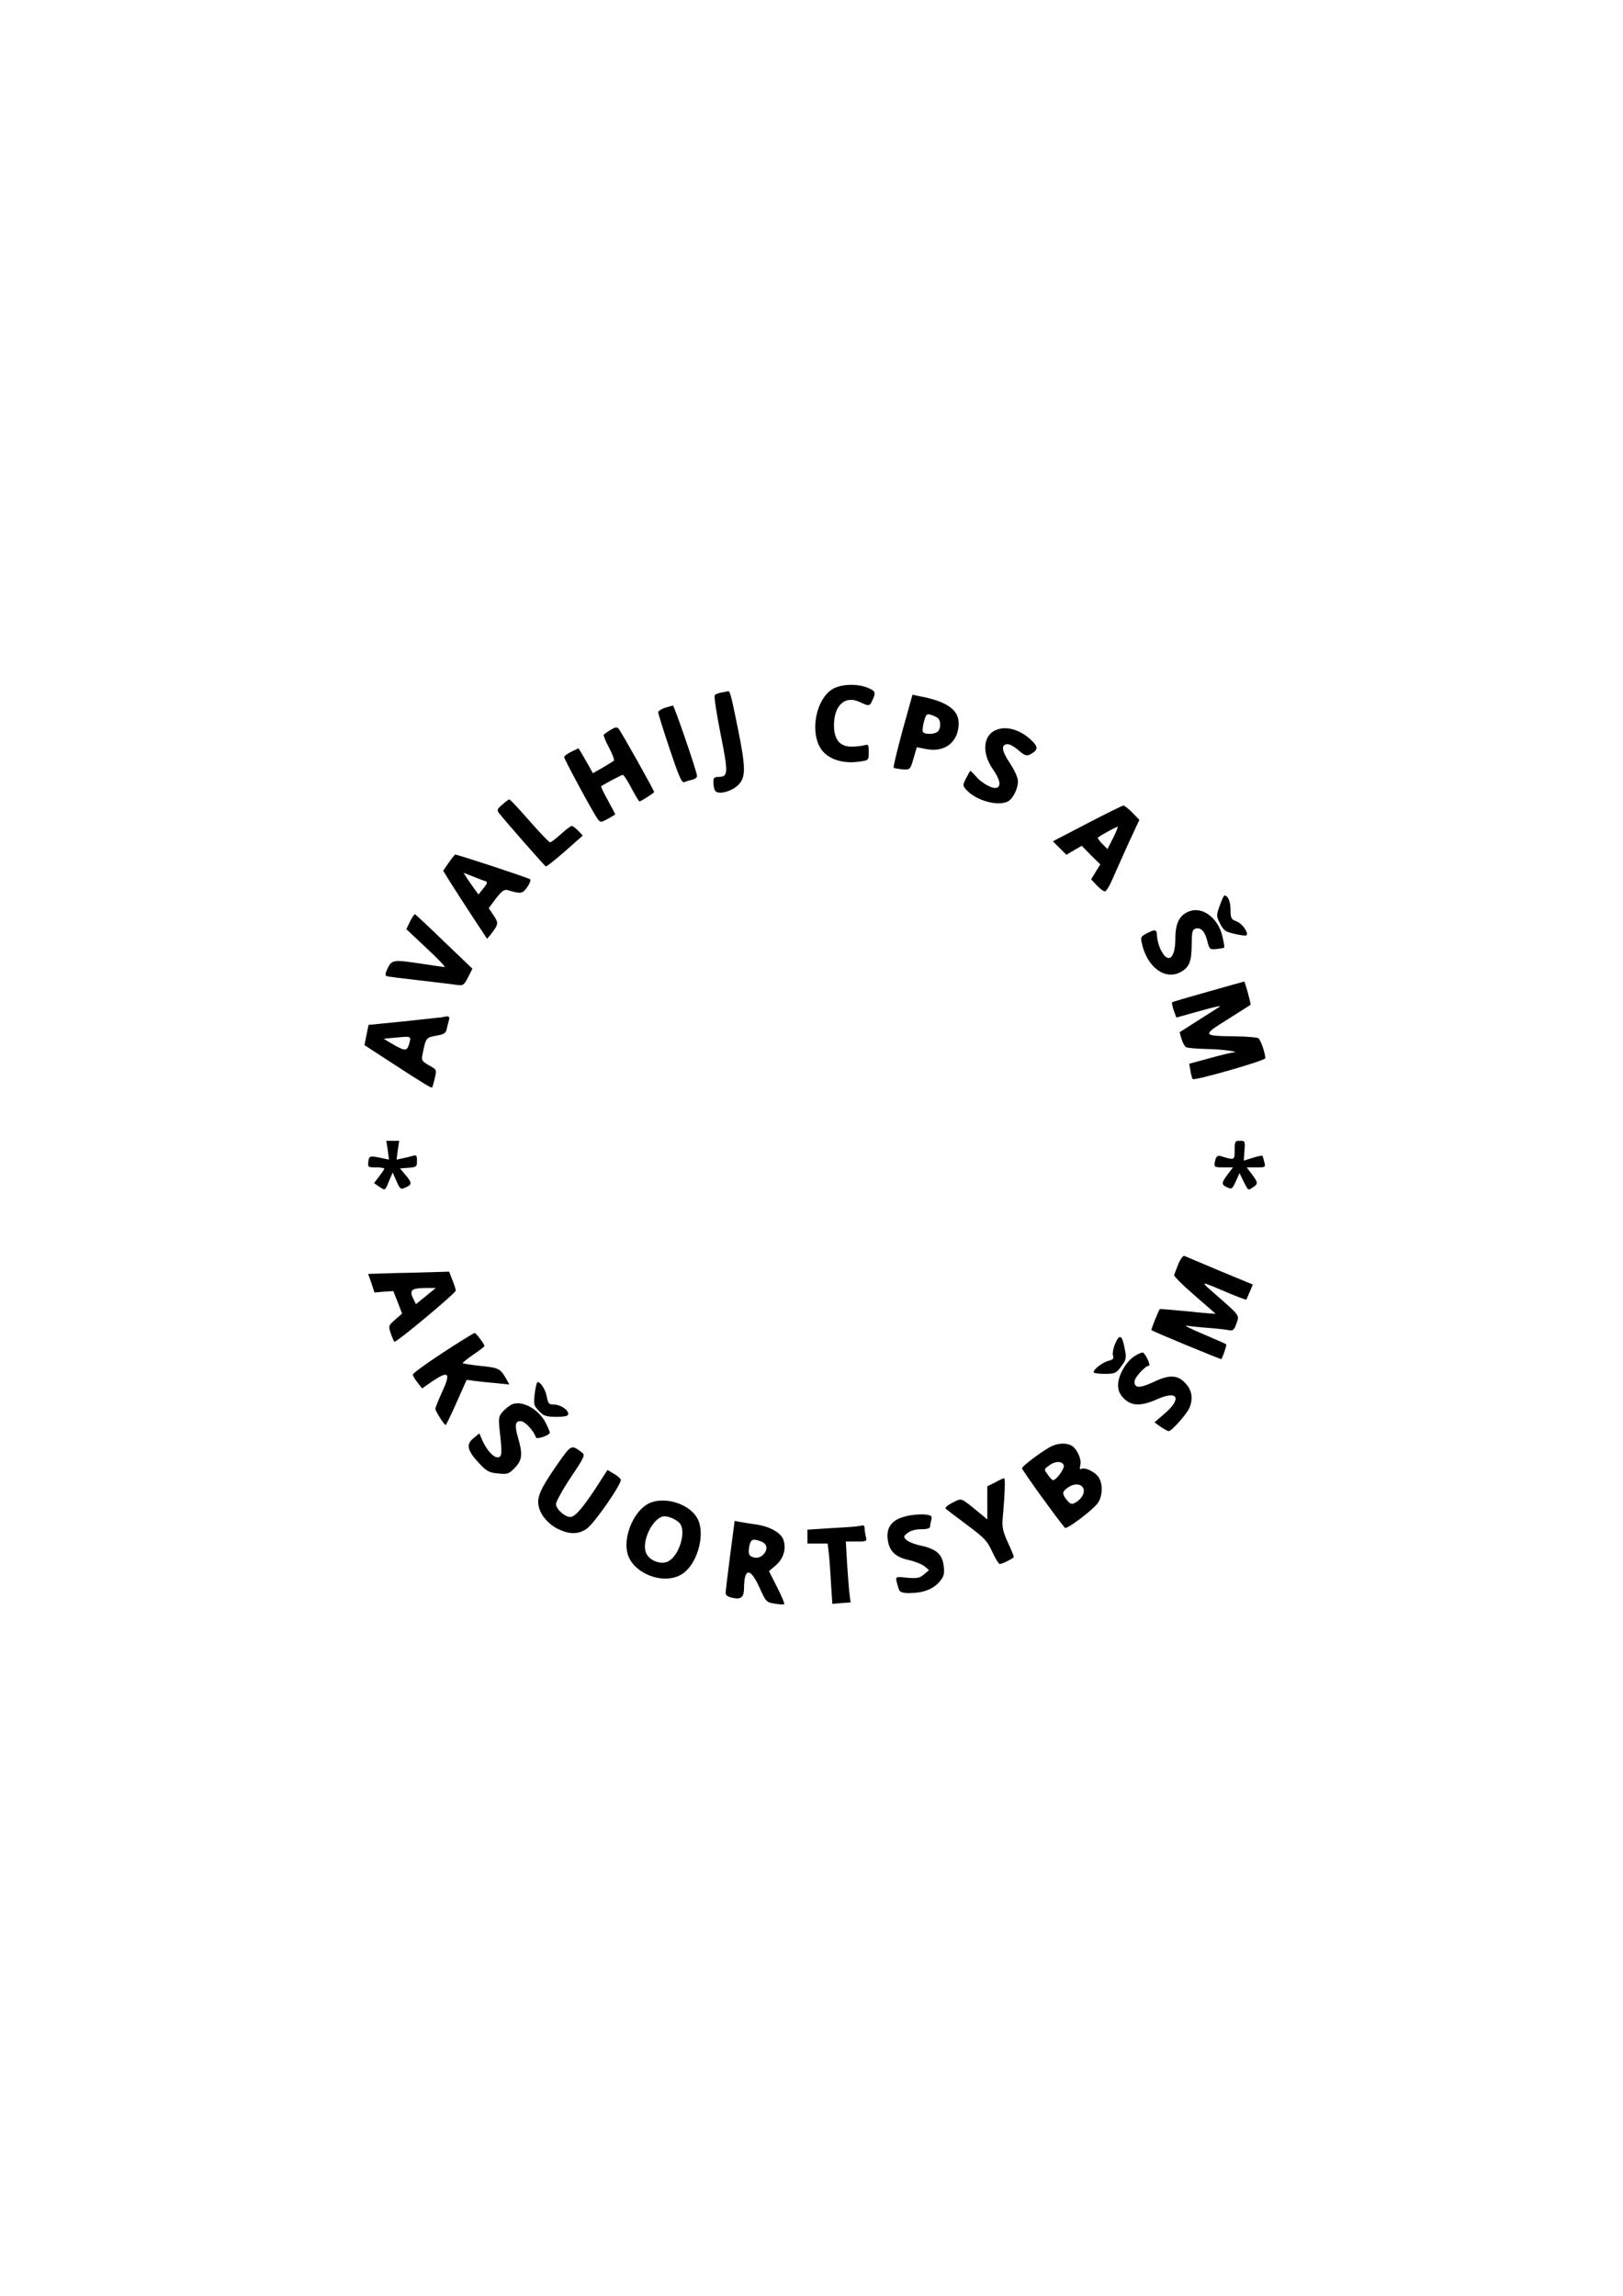 <?xml version="1.0" encoding="UTF-8" standalone="yes"?>
<svg version="1.0" xmlns="http://www.w3.org/2000/svg" width="794" height="1123" viewBox="0 0 794 1123" preserveAspectRatio="xMidYMid meet">
  <g transform="translate(0,1123) scale(0.1,-0.1)" fill="#000000" stroke="none">
    <path d="M4069 7857 c-72 -47 -104 -187 -62 -274 29 -61 107 -92 199 -78 44 6
44 7 44 46 0 36 -2 40 -20 34 -11 -3 -39 -7 -62 -7 -59 -1 -88 34 -88 105 0
98 55 147 126 113 45 -21 49 -21 62 9 18 38 15 45 -23 61 -54 22 -136 18 -176
-9z"/>
    <path d="M3530 7843 c-14 -3 -29 -8 -33 -13 -5 -4 8 -89 28 -189 39 -195 38
-211 -11 -211 -20 0 -24 -5 -24 -27 0 -16 4 -34 9 -41 13 -21 81 -4 113 29 37
37 37 83 -2 275 -34 168 -39 185 -48 183 -4 -1 -18 -4 -32 -6z"/>
    <path d="M4415 7656 c-26 -97 -46 -178 -43 -181 3 -3 22 -6 43 -8 38 -2 38 -2
54 53 l16 55 47 -9 c92 -18 158 36 158 127 0 66 -61 108 -194 132 l-32 7 -49
-176z m173 62 c15 -13 16 -50 0 -66 -14 -14 -64 -16 -73 -2 -3 5 -1 28 5 50
10 36 14 40 33 34 12 -3 28 -11 35 -16z"/>
    <path d="M3253 7768 c-18 -6 -33 -16 -33 -22 0 -6 25 -87 56 -179 44 -132 59
-167 71 -163 8 4 26 9 39 12 13 3 24 11 24 18 0 20 -112 346 -118 345 -4 -1
-22 -6 -39 -11z"/>
    <path d="M2987 7660 c-15 -9 -30 -20 -33 -23 -3 -3 8 -32 25 -63 17 -32 28
-61 24 -65 -5 -3 -29 -19 -55 -34 l-48 -27 -17 32 c-10 17 -26 44 -35 61 l-18
29 -35 -17 c-19 -9 -35 -21 -35 -26 0 -11 141 -271 163 -302 15 -19 15 -19 51
0 20 11 36 21 36 22 0 1 -16 32 -36 68 -20 36 -35 67 -33 69 17 12 99 56 106
56 4 0 24 -29 42 -65 19 -36 37 -65 39 -65 7 0 72 41 72 46 0 8 -163 299 -174
310 -8 9 -18 7 -39 -6z"/>
    <path d="M4874 7660 c-64 -25 -72 -111 -19 -189 37 -53 44 -85 22 -94 -20 -8
-74 22 -103 56 -14 16 -26 28 -28 26 -2 -2 -11 -19 -21 -38 -16 -32 -16 -34 5
-57 49 -51 153 -79 201 -54 25 14 49 62 49 98 0 18 -16 54 -40 90 -41 61 -44
92 -9 92 10 0 34 -14 53 -31 28 -24 39 -28 54 -20 41 22 43 36 9 69 -54 52
-122 73 -173 52z"/>
    <path d="M2457 7294 c-25 -21 -27 -27 -15 -42 33 -42 222 -257 228 -260 4 -1
46 32 94 74 l87 77 -22 23 c-12 13 -27 24 -32 24 -5 0 -29 -18 -53 -40 -24
-22 -48 -40 -53 -40 -5 0 -50 47 -101 105 -50 58 -95 105 -98 105 -4 0 -20
-12 -35 -26z"/>
    <path d="M5318 7202 l-167 -87 33 -33 33 -33 37 22 38 22 45 -46 46 -45 -23
-37 -22 -36 28 -30 c15 -16 33 -29 39 -29 6 0 20 21 32 48 11 26 47 104 78
175 l59 127 -34 35 c-19 19 -39 35 -44 35 -6 -1 -86 -40 -178 -88z m127 -72
l-27 -53 -26 26 c-14 15 -24 28 -21 30 15 13 94 55 97 53 2 -2 -9 -28 -23 -56z"/>
    <path d="M2195 7010 l-27 -39 39 -63 c22 -35 71 -110 108 -167 l68 -103 19 23
c37 48 38 54 13 91 l-24 36 35 47 c29 37 41 46 58 41 65 -19 71 -18 95 14 12
18 19 35 15 39 -8 7 -354 121 -367 121 -2 0 -17 -18 -32 -40z m182 -91 c9 -3
5 -14 -12 -34 l-24 -30 -18 24 c-10 14 -26 38 -37 53 l-18 29 48 -19 c27 -11
55 -21 61 -23z"/>
    <path d="M5967 6800 c-17 -48 -17 -51 2 -88 17 -33 26 -40 72 -50 28 -7 54
-10 57 -7 12 12 -21 58 -48 68 -27 10 -30 16 -30 57 0 41 -13 70 -30 70 -3 0
-13 -22 -23 -50z"/>
    <path d="M5814 6771 c-45 -19 -64 -59 -64 -132 0 -106 -41 -128 -77 -42 -7 18
-13 44 -13 58 0 29 -10 31 -51 9 -27 -14 -30 -19 -23 -47 25 -117 113 -183
189 -142 43 23 55 52 55 136 0 55 3 71 16 76 27 10 48 -11 60 -58 10 -42 12
-44 45 -41 19 2 36 5 38 7 2 2 -2 27 -9 56 -22 92 -100 148 -166 120z"/>
    <path d="M2006 6723 l-18 -38 98 -92 c55 -51 95 -93 89 -93 -5 0 -53 7 -105
15 -145 22 -153 21 -173 -20 -13 -27 -14 -37 -4 -40 6 -2 77 -11 157 -20 80
-9 162 -19 182 -22 35 -5 37 -3 58 37 l21 42 -137 131 c-75 73 -140 133 -143
135 -4 1 -15 -15 -25 -35z"/>
    <path d="M5912 6380 c-96 -27 -176 -50 -178 -53 -2 -2 2 -20 8 -39 l13 -35
115 32 c63 18 107 28 97 21 -10 -6 -58 -37 -107 -68 l-89 -57 9 -32 c5 -18 15
-36 22 -41 7 -4 54 -8 103 -9 78 -1 174 -15 122 -18 -9 -1 -60 -13 -113 -28
l-96 -26 6 -35 c3 -19 8 -37 11 -40 9 -9 355 90 355 102 0 25 -23 91 -34 98
-6 4 -56 8 -111 9 -165 2 -166 4 -39 83 60 38 110 70 112 71 3 3 -28 116 -31
114 -1 0 -80 -22 -175 -49z"/>
    <path d="M2160 6254 c-8 -1 -92 -10 -186 -20 l-171 -17 -10 -49 -10 -50 126
-82 c163 -106 201 -129 205 -125 2 2 8 23 13 45 10 42 10 42 -28 63 -35 20
-38 25 -32 54 16 80 17 82 66 91 40 7 48 12 53 35 3 14 8 34 11 44 4 17 -3 19
-37 11z m-156 -121 c-11 -45 -19 -46 -75 -15 l-52 31 39 4 c96 9 95 10 88 -20z"/>
    <path d="M1897 5604 l6 -46 -34 7 c-58 13 -64 12 -67 -17 -3 -27 -1 -28 37
-28 23 0 41 -3 41 -6 0 -3 -11 -20 -25 -38 l-25 -33 26 -18 c30 -19 27 -21 48
30 l17 40 19 -43 c18 -40 20 -41 45 -30 32 14 31 23 -2 62 l-26 31 41 3 c39 3
42 5 42 34 0 27 -3 30 -22 24 -13 -4 -35 -9 -50 -12 l-28 -6 6 46 7 46 -31 0
-32 0 7 -46z"/>
    <path d="M6040 5604 c0 -50 1 -50 -71 -28 -11 3 -19 -3 -23 -18 -9 -37 -8 -38
40 -38 l46 0 -26 -34 c-32 -43 -32 -50 -2 -64 22 -10 25 -7 42 30 l18 40 19
-39 c25 -49 22 -46 46 -31 27 17 26 24 -5 65 l-25 33 47 0 c45 0 46 0 39 27
-4 16 -8 29 -9 30 -2 2 -23 -3 -47 -10 l-44 -14 3 49 c4 46 3 48 -22 48 -24 0
-26 -3 -26 -46z"/>
    <path d="M5765 5048 c-9 -24 -19 -48 -21 -54 -3 -5 42 -50 100 -100 57 -49
103 -90 103 -90 -1 -1 -63 4 -137 12 -74 7 -135 12 -136 11 -7 -9 -44 -101
-41 -103 5 -6 340 -144 342 -142 8 12 27 69 24 72 -2 3 -53 25 -114 51 -60 25
-96 44 -80 41 17 -3 64 -8 105 -11 41 -3 86 -8 100 -11 22 -4 28 0 39 33 15
41 20 35 -119 156 -59 52 -59 52 79 -7 47 -20 86 -34 88 -33 1 2 9 19 17 38
l15 36 -162 67 c-89 38 -167 70 -173 73 -6 2 -19 -15 -29 -39z"/>
    <path d="M1933 5003 l-132 -4 16 -45 15 -46 46 4 46 3 22 -55 21 -55 -34 -30
c-33 -29 -33 -31 -22 -65 6 -19 15 -38 18 -43 7 -7 301 238 301 251 0 3 -7 26
-16 49 l-17 43 -66 -2 c-36 -1 -125 -4 -198 -5z m151 -112 l-49 -40 -15 30
c-18 39 -5 49 64 49 l48 0 -48 -39z"/>
    <path d="M2167 4614 c-81 -53 -147 -101 -147 -107 0 -7 10 -24 23 -40 l22 -28
52 36 c78 52 89 40 47 -51 -19 -41 -34 -79 -34 -85 0 -11 43 -79 50 -79 3 0
27 50 54 111 l49 110 36 -5 c20 -3 67 -8 105 -11 l68 -7 -18 32 c-28 47 -35
50 -124 59 -44 5 -83 11 -86 13 -2 3 21 21 51 42 30 20 55 39 55 42 0 10 -41
64 -48 64 -4 0 -74 -43 -155 -96z"/>
    <path d="M5454 4654 c-8 -19 -12 -44 -9 -54 5 -15 0 -21 -22 -26 -28 -7 -73
-41 -73 -56 0 -4 24 -8 54 -8 50 0 56 3 81 36 22 29 26 42 20 72 -14 84 -27
93 -51 36z"/>
    <path d="M5552 4598 c-43 -27 -82 -95 -82 -142 0 -28 7 -45 29 -67 38 -37 83
-38 162 -3 100 45 123 5 38 -69 l-51 -44 30 -22 c17 -11 34 -21 40 -21 14 0
91 87 102 116 17 43 11 81 -16 113 -39 46 -80 50 -159 12 -69 -32 -95 -32 -95
1 0 20 53 78 71 78 10 0 -15 55 -29 64 -4 2 -22 -5 -40 -16z"/>
    <path d="M2616 4413 c-6 -52 -5 -58 21 -85 23 -24 34 -28 85 -28 44 0 58 4 58
14 0 21 -39 46 -71 46 -23 0 -28 5 -34 38 -6 35 -30 72 -45 72 -4 0 -10 -25
-14 -57z"/>
    <path d="M2505 4361 c-11 -5 -31 -20 -44 -34 -21 -24 -23 -31 -17 -89 13 -117
12 -132 -6 -136 -21 -4 -55 32 -77 80 l-16 37 -29 -24 c-37 -30 -30 -61 28
-122 37 -40 49 -46 92 -50 46 -5 53 -3 82 27 37 37 40 68 16 149 -18 62 -13
84 18 79 19 -3 60 -48 70 -79 4 -11 68 11 68 24 0 4 -9 25 -20 47 -34 67 -115
112 -165 91z"/>
    <path d="M5151 4159 c-37 -15 -151 -99 -151 -111 0 -9 177 -254 210 -291 8 -9
129 81 159 119 25 32 28 94 6 128 -18 27 -68 51 -85 41 -7 -4 -9 1 -5 18 8 29
-17 82 -44 97 -24 12 -58 12 -90 -1z m53 -96 c6 -15 -37 -74 -53 -73 -3 0 -15
12 -25 27 -19 26 -19 26 5 44 30 23 65 24 73 2z m95 -111 c11 -22 -7 -55 -40
-73 -16 -8 -23 -6 -39 13 -25 30 -25 42 3 61 30 22 64 21 76 -1z"/>
    <path d="M2725 4065 c-80 -115 -99 -157 -90 -201 8 -44 50 -93 100 -115 52
-24 92 -24 132 1 36 21 177 225 170 243 -3 7 -18 20 -35 29 l-30 18 -53 -82
c-68 -104 -106 -148 -129 -148 -27 0 -70 39 -70 63 0 12 32 70 72 130 70 105
72 110 53 124 -51 38 -50 38 -120 -62z"/>
    <path d="M4868 3979 l-38 -19 0 -81 0 -81 -47 39 c-86 70 -77 66 -123 43 -24
-12 -38 -25 -34 -29 5 -5 52 -40 105 -80 86 -64 99 -78 123 -131 15 -33 32
-60 37 -60 13 0 69 29 69 35 0 3 -13 35 -29 70 -24 51 -29 76 -26 113 11 125
14 202 7 202 -4 -1 -24 -10 -44 -21z"/>
    <path d="M3160 3868 c-67 -45 -111 -161 -90 -237 27 -100 183 -158 270 -98 69
46 109 182 77 259 -35 85 -181 128 -257 76z m162 -85 c39 -36 3 -163 -55 -191
-36 -17 -93 6 -107 44 -21 53 28 159 80 176 19 6 59 -8 82 -29z"/>
    <path d="M4453 3818 c-84 -14 -119 -52 -110 -119 7 -56 38 -86 105 -100 30 -7
64 -21 76 -31 l21 -18 -25 -21 c-21 -18 -34 -20 -83 -16 -63 6 -59 10 -41 -53
5 -20 23 -25 79 -21 53 4 94 22 121 54 22 26 25 38 21 76 -6 58 -37 85 -112
101 -30 6 -62 19 -71 28 -15 15 -15 17 6 34 14 11 39 18 66 18 28 0 44 4 44
13 0 6 3 22 6 33 5 18 1 22 -28 26 -18 2 -52 0 -75 -4z"/>
    <path d="M3572 3623 c-12 -92 -22 -176 -22 -185 0 -12 12 -19 36 -24 41 -8 54
4 54 51 1 97 31 98 75 1 32 -71 34 -73 75 -80 24 -4 45 -5 47 -2 2 2 -13 39
-35 82 l-40 79 35 30 c38 34 51 83 34 127 -13 33 -69 63 -136 72 -27 4 -62 9
-76 12 l-25 5 -22 -168z m152 67 c30 -11 34 -40 10 -64 -17 -18 -42 -20 -62
-7 -9 6 -11 19 -7 45 8 38 17 42 59 26z"/>
    <path d="M4190 3764 c-14 -2 -73 -6 -132 -9 l-108 -7 0 -34 0 -34 49 0 50 0 5
-42 c3 -24 8 -90 11 -148 l7 -105 44 4 45 3 -5 42 c-3 22 -8 89 -12 149 l-6
107 52 0 c49 0 52 1 46 23 -3 12 -6 30 -6 40 0 9 -3 16 -7 16 -5 -1 -19 -3
-33 -5z"/>
  </g>
</svg>